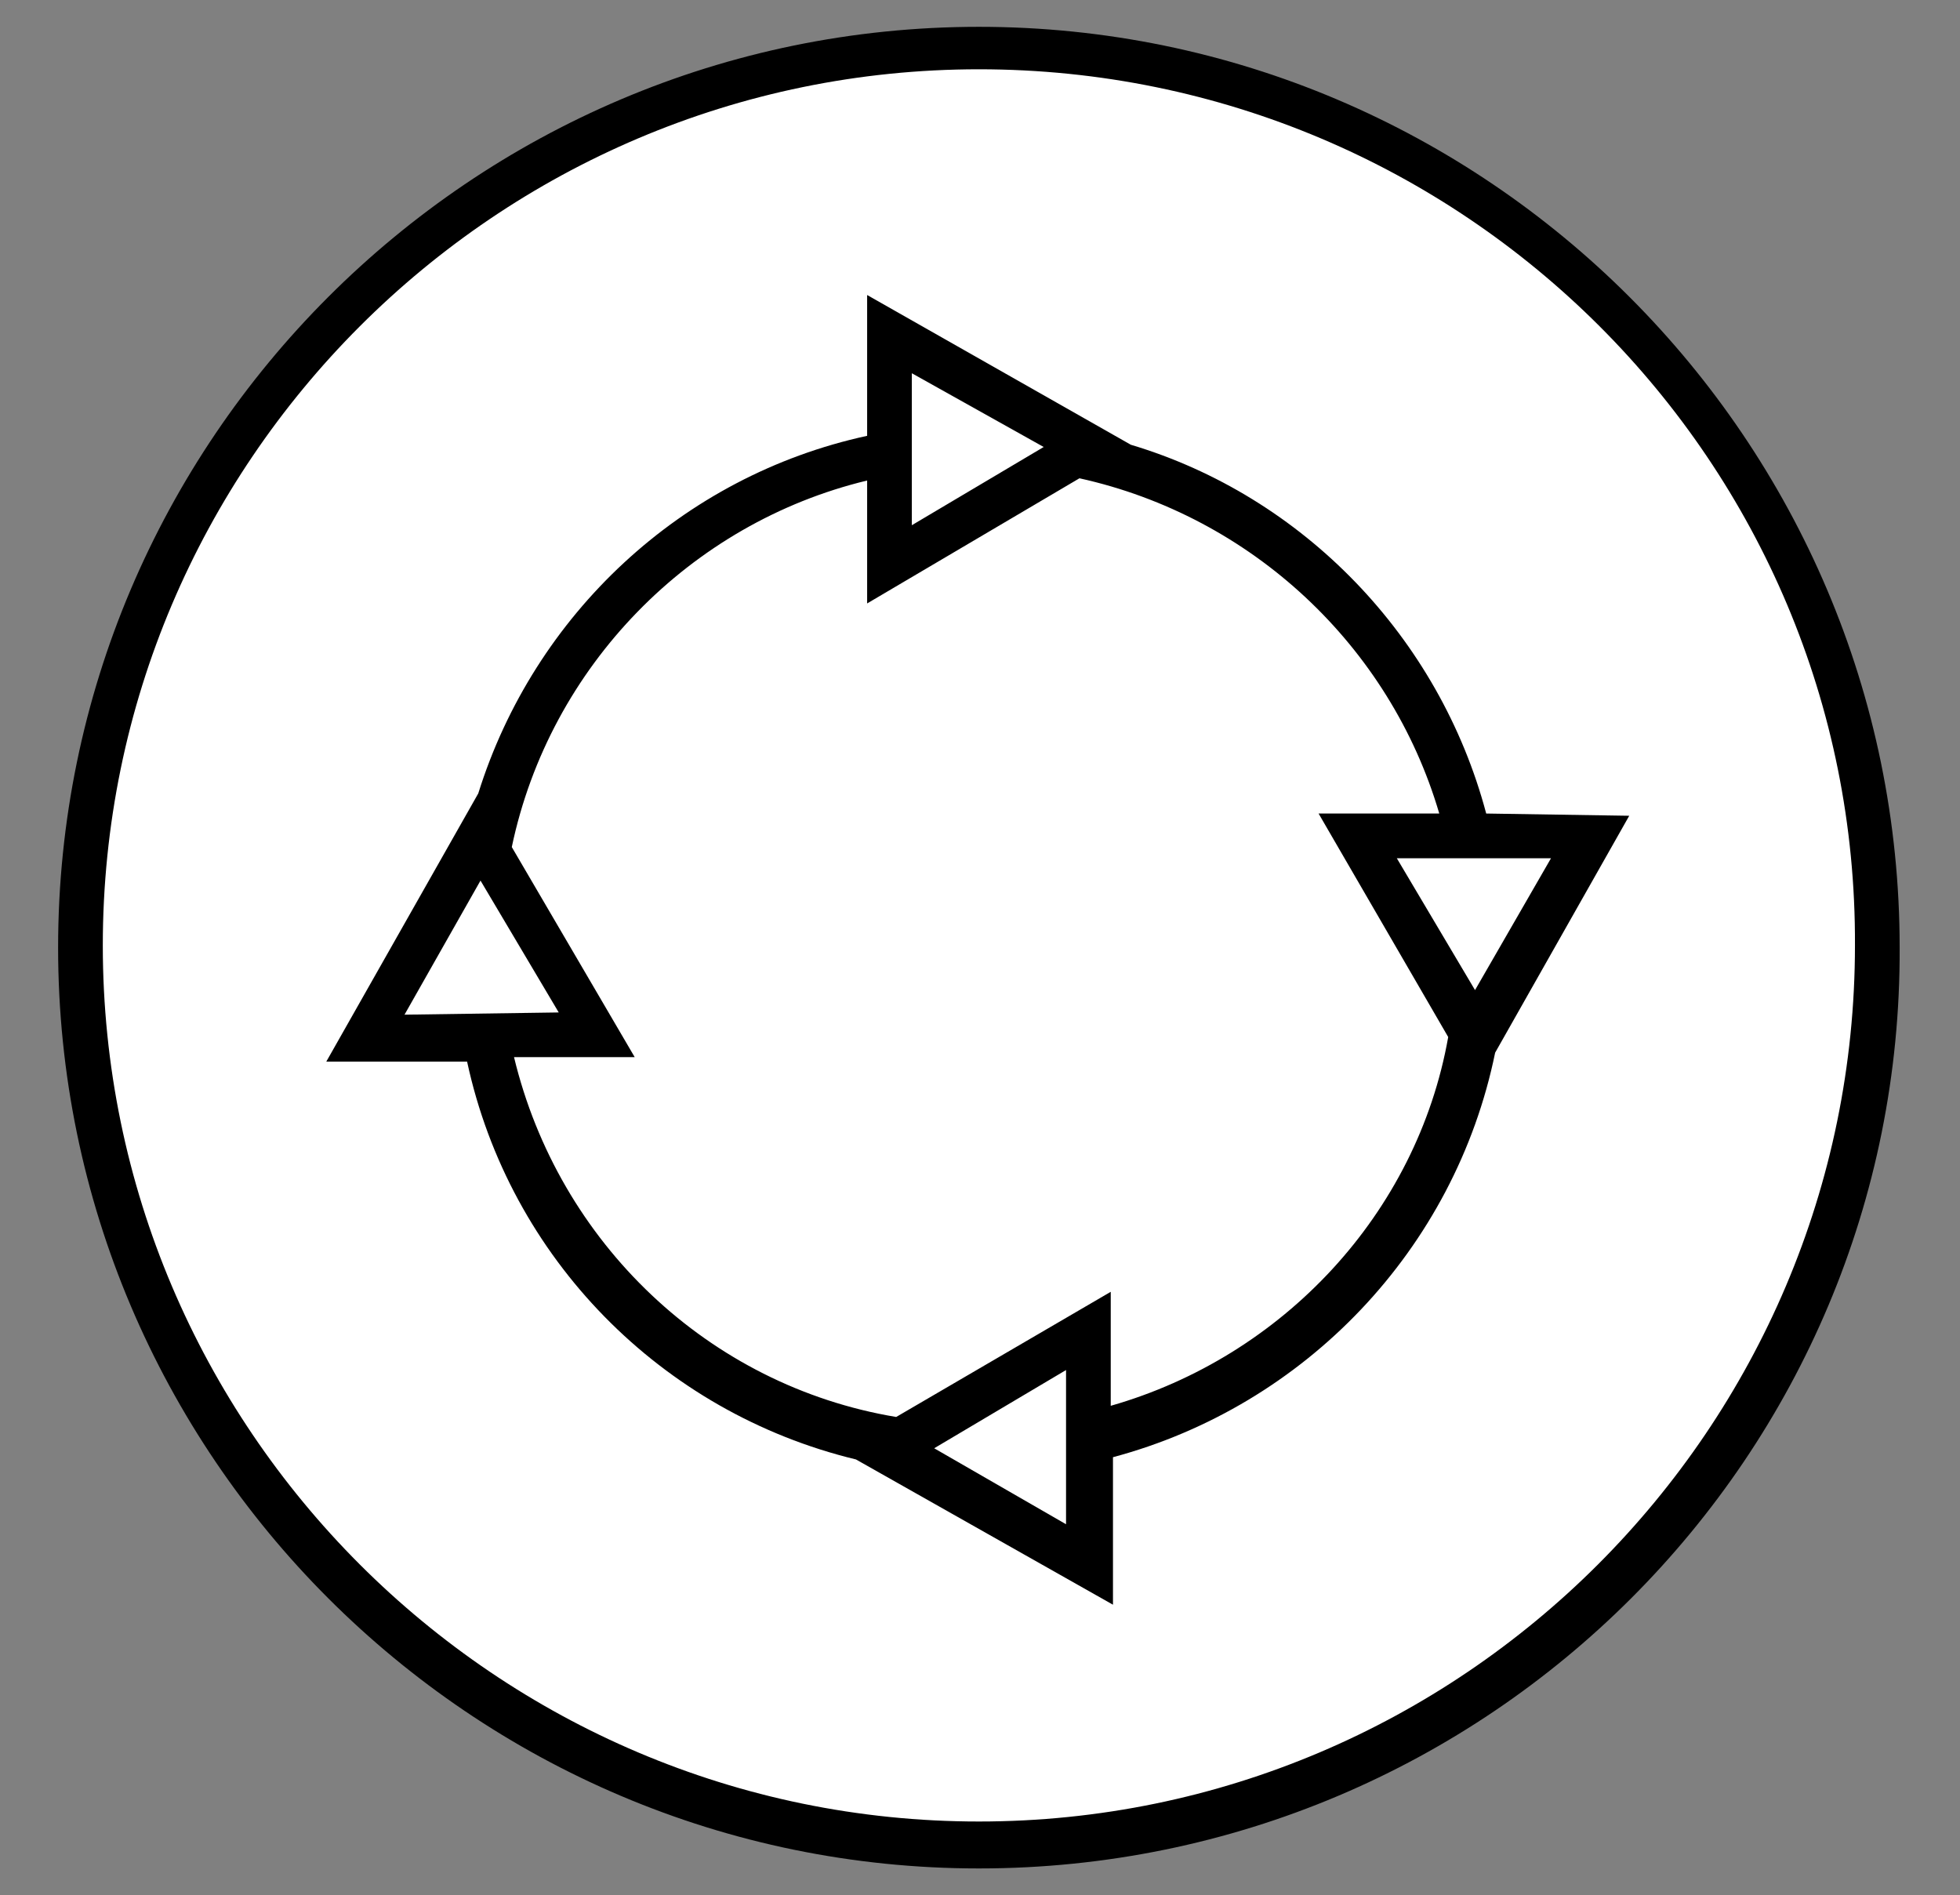 <?xml version="1.0" encoding="utf-8"?>
<!-- Generator: Adobe Illustrator 24.2.1, SVG Export Plug-In . SVG Version: 6.00 Build 0)  -->
<svg version="1.1" id="Layer_1" xmlns="http://www.w3.org/2000/svg" xmlns:xlink="http://www.w3.org/1999/xlink" x="0px" y="0px"
	 viewBox="0 0 87.7 84.8" style="enable-background:new 0 0 87.7 84.8;" xml:space="preserve">
<rect x="0" y="0" width="87.7" height="84.8" fill="#808080" stroke="none"/>
<style type="text/css">
	.st0{fill:#FFFFFF;}
</style>
<g>
	<g>
		<g>
			<circle class="st0" cx="43.8" cy="42.3" r="40.2"/>
			<path d="M43.8,83.6c-22.7,0-41.2-18.5-41.2-41.2c0-22.7,18.5-41.2,41.2-41.2c22.7,0,41.2,18.5,41.2,41.2
				C85.1,65.1,66.6,83.6,43.8,83.6z M43.8,3.1C22.2,3.1,4.6,20.7,4.6,42.3c0,21.6,17.6,39.2,39.2,39.2c21.6,0,39.2-17.6,39.2-39.2
				C83.1,20.7,65.5,3.1,43.8,3.1z"/>
		</g>
	</g>
	<circle class="st0" cx="43.8" cy="42.3" r="22.5"/>
</g>
<path d="M66.5,36.4c-2.1-7.9-8.2-14.2-15.9-16.5l-11.8-6.7l0,6.3c-8.3,1.8-14.9,8-17.4,16l0,0l-6.8,12l6.3,0
	c1.9,8.8,8.7,15.7,17.4,17.8l11.5,6.5l0-6.6c8.6-2.3,15.3-9.3,17.1-18.1l6-10.6L66.5,36.4z M46.7,20l-5.9,3.5l0-3.4l0-3.4L46.7,20z
	 M18.1,45.4l3.4-6l3.5,5.9L18.1,45.4z M41.8,64.8l5.9-3.5l0,6.9L41.8,64.8z M49.7,62.9l0-5.1l-9.6,5.6C31.7,62,25,55.6,23,47.3
	l5.4,0l-5.5-9.4c1.7-8.1,8-14.5,15.9-16.4l0,5.5l9.5-5.6c7.7,1.7,13.9,7.5,16.1,15l-5.4,0l5.8,10C63.4,54.3,57.4,60.7,49.7,62.9z
	 M66,44.3l-3.5-5.9l6.9,0L66,44.3z"/>
</svg>
